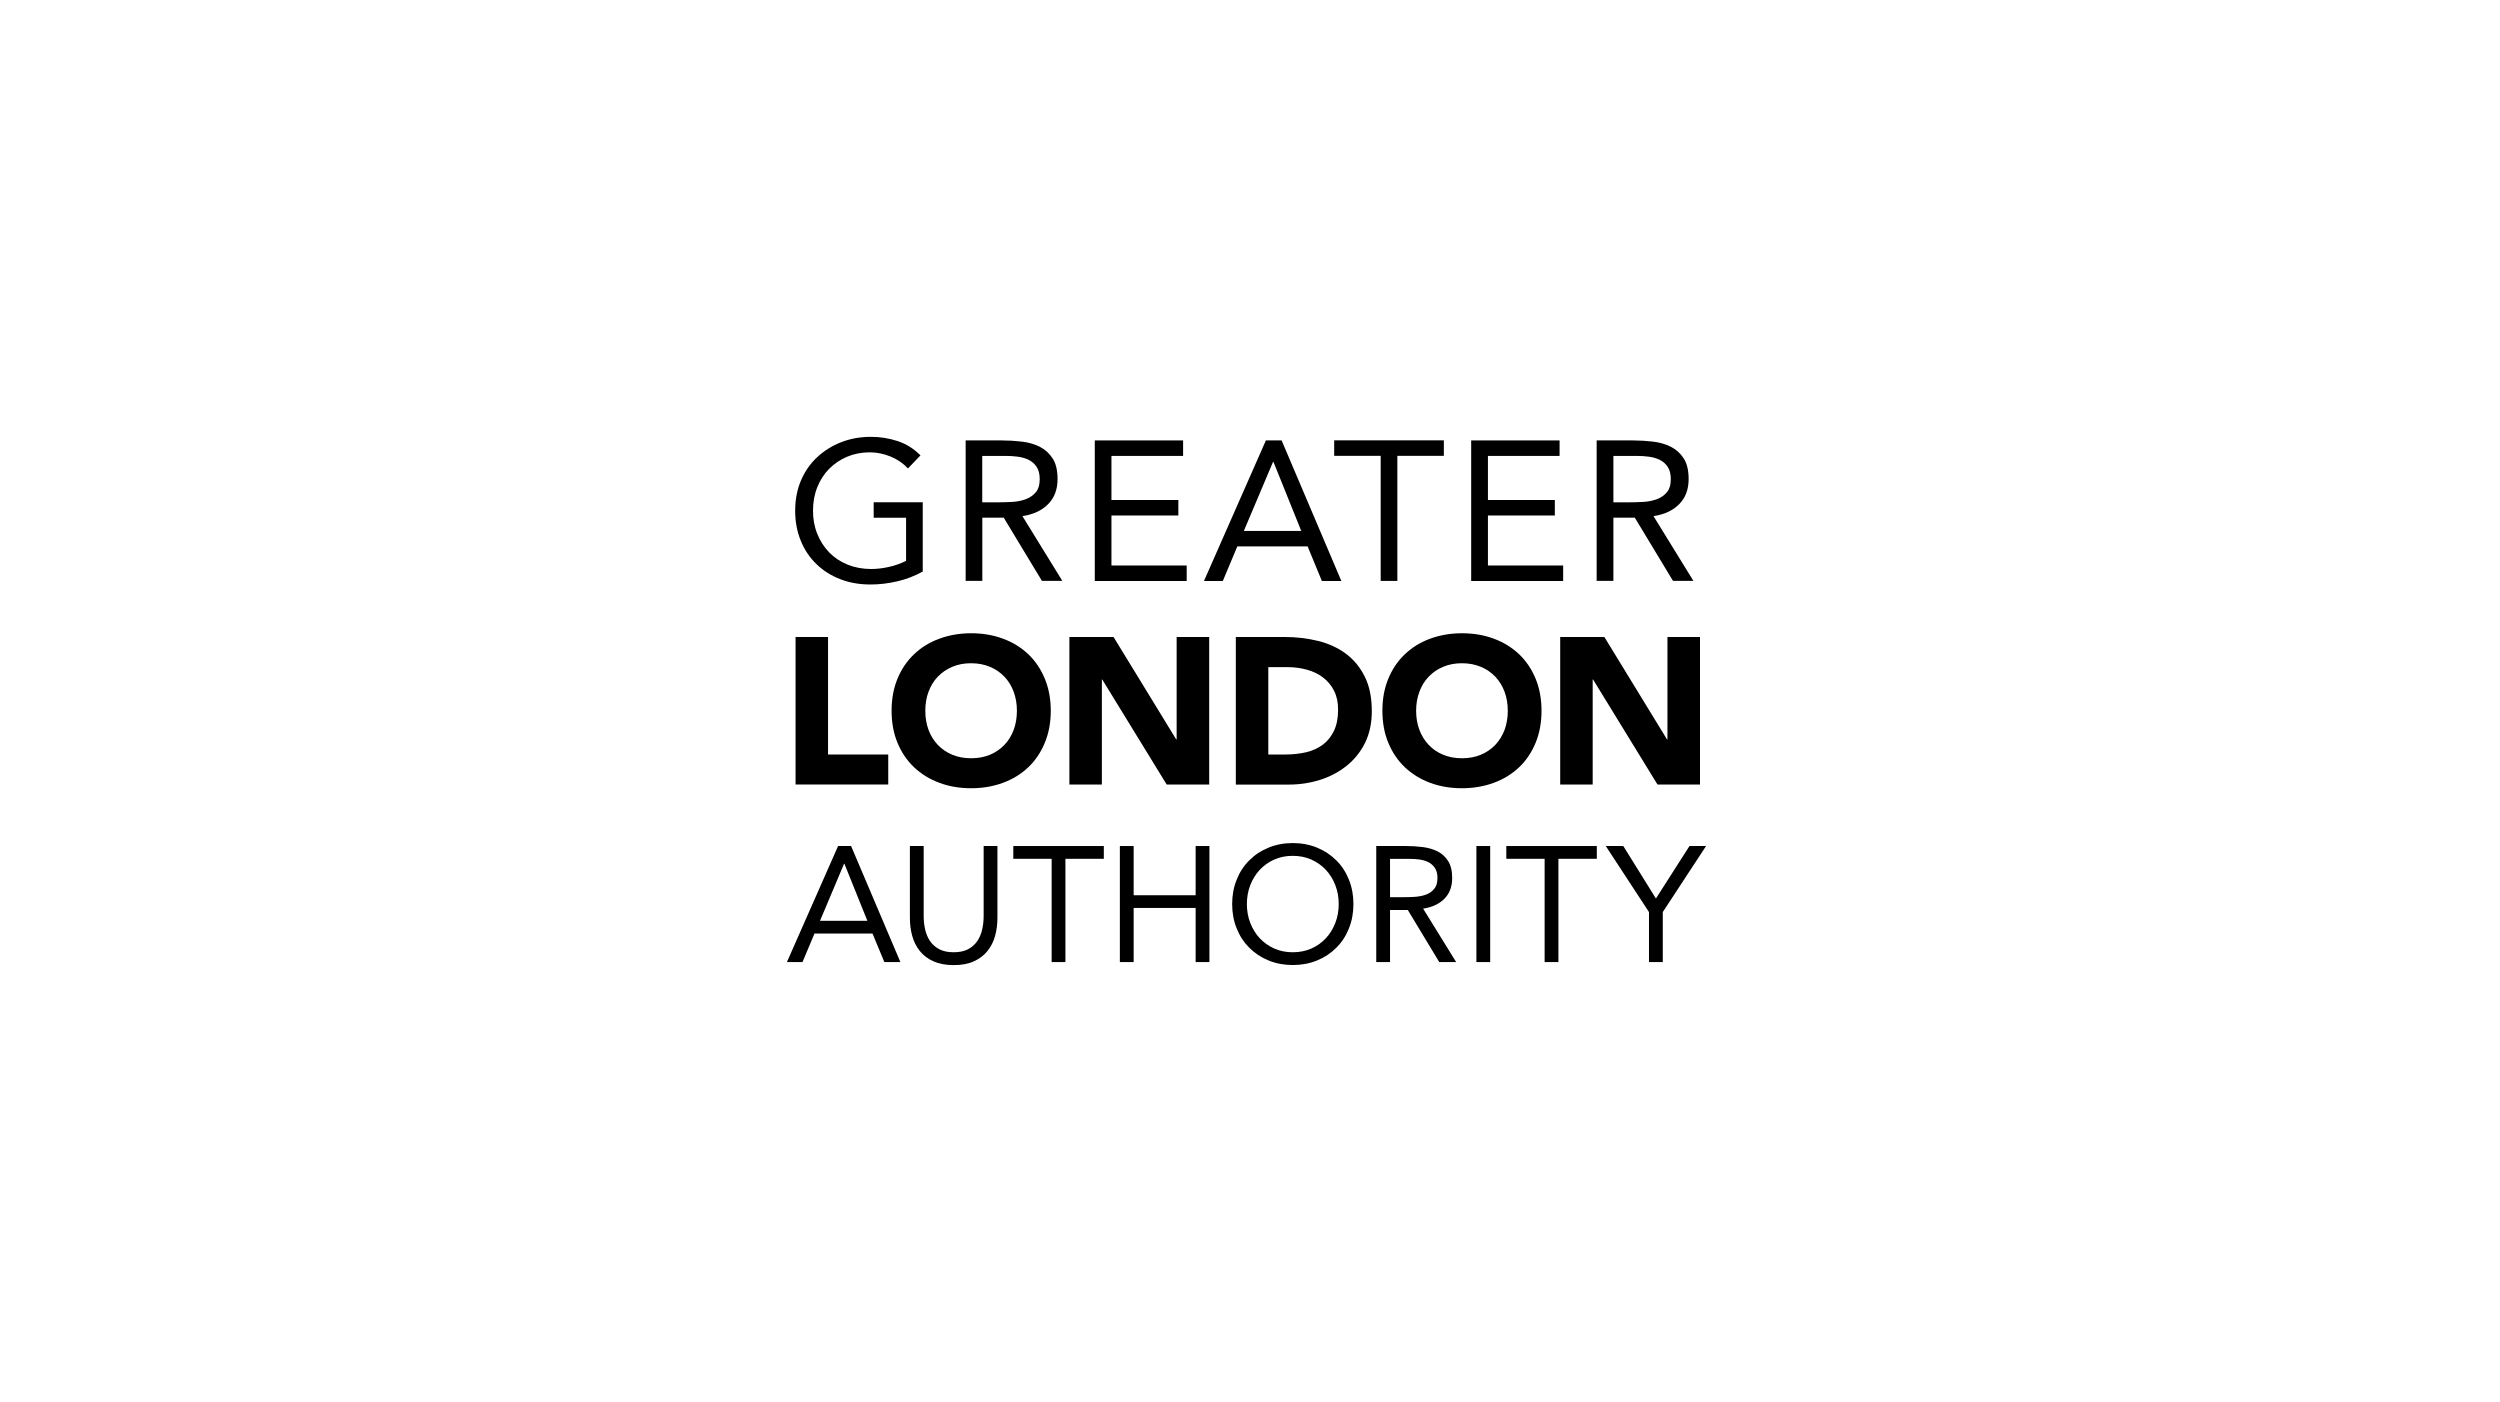 <svg width="321" height="180" viewBox="0 0 321 180" fill="none" xmlns="http://www.w3.org/2000/svg">
<path d="M102.15 81.79H106.32V96.88H114.05V100.73H102.15V81.79Z" fill="black"/>
<path d="M114.48 91.26C114.48 89.74 114.73 88.37 115.24 87.14C115.75 85.91 116.46 84.86 117.37 84C118.28 83.13 119.36 82.47 120.61 82.01C121.86 81.55 123.22 81.31 124.7 81.31C126.18 81.31 127.54 81.54 128.79 82.01C130.04 82.47 131.12 83.14 132.03 84C132.94 84.87 133.64 85.91 134.15 87.14C134.66 88.37 134.92 89.74 134.92 91.26C134.92 92.78 134.66 94.15 134.15 95.38C133.64 96.61 132.94 97.66 132.03 98.52C131.12 99.38 130.04 100.05 128.79 100.51C127.54 100.97 126.18 101.21 124.7 101.21C123.22 101.21 121.85 100.98 120.61 100.51C119.36 100.05 118.28 99.38 117.37 98.52C116.46 97.66 115.75 96.61 115.24 95.38C114.73 94.15 114.48 92.78 114.48 91.26ZM118.81 91.26C118.81 92.15 118.95 92.97 119.22 93.71C119.5 94.45 119.89 95.09 120.41 95.64C120.93 96.18 121.55 96.61 122.27 96.91C122.99 97.21 123.8 97.36 124.69 97.36C125.58 97.36 126.39 97.21 127.11 96.91C127.83 96.61 128.45 96.18 128.97 95.64C129.49 95.1 129.88 94.45 130.16 93.71C130.43 92.97 130.57 92.16 130.57 91.26C130.57 90.36 130.43 89.58 130.16 88.83C129.88 88.08 129.49 87.44 128.97 86.89C128.45 86.35 127.83 85.92 127.11 85.62C126.39 85.32 125.58 85.16 124.69 85.16C123.8 85.16 122.99 85.31 122.27 85.62C121.55 85.92 120.93 86.35 120.41 86.89C119.89 87.43 119.5 88.08 119.22 88.83C118.94 89.58 118.81 90.39 118.81 91.26Z" fill="black"/>
<path d="M137.31 81.79H142.98L151.03 94.95H151.08V81.79H155.26V100.73H149.8L141.53 87.25H141.48V100.73H137.31V81.79Z" fill="black"/>
<path d="M158.68 81.79H164.94C166.45 81.79 167.89 81.96 169.26 82.3C170.62 82.64 171.81 83.19 172.83 83.95C173.84 84.71 174.65 85.69 175.25 86.91C175.85 88.12 176.14 89.59 176.14 91.32C176.14 92.85 175.85 94.2 175.28 95.37C174.7 96.54 173.91 97.52 172.93 98.31C171.95 99.1 170.82 99.71 169.54 100.12C168.25 100.53 166.91 100.74 165.5 100.74H158.68V81.8V81.79ZM162.85 96.88H165.02C165.98 96.88 166.88 96.78 167.71 96.59C168.53 96.39 169.25 96.07 169.86 95.61C170.46 95.16 170.94 94.56 171.29 93.82C171.64 93.08 171.81 92.18 171.81 91.11C171.81 90.18 171.64 89.37 171.29 88.69C170.94 88 170.47 87.44 169.88 86.99C169.3 86.54 168.6 86.21 167.81 85.99C167.02 85.77 166.18 85.66 165.31 85.66H162.85V96.89V96.88Z" fill="black"/>
<path d="M177.5 91.26C177.5 89.74 177.75 88.37 178.26 87.14C178.77 85.91 179.48 84.86 180.39 84C181.3 83.13 182.38 82.47 183.62 82.01C184.87 81.55 186.24 81.31 187.72 81.31C189.2 81.31 190.56 81.54 191.81 82.01C193.06 82.47 194.14 83.14 195.05 84C195.96 84.87 196.66 85.91 197.17 87.14C197.68 88.37 197.93 89.74 197.93 91.26C197.93 92.78 197.68 94.15 197.17 95.38C196.66 96.61 195.96 97.66 195.05 98.52C194.14 99.38 193.06 100.05 191.81 100.51C190.56 100.97 189.2 101.21 187.72 101.21C186.24 101.21 184.87 100.98 183.62 100.51C182.38 100.05 181.3 99.38 180.39 98.52C179.48 97.66 178.77 96.61 178.26 95.38C177.75 94.15 177.5 92.78 177.5 91.26ZM181.83 91.26C181.83 92.15 181.97 92.97 182.25 93.71C182.52 94.45 182.92 95.09 183.44 95.64C183.95 96.18 184.57 96.61 185.3 96.91C186.02 97.21 186.82 97.36 187.72 97.36C188.62 97.36 189.41 97.21 190.14 96.91C190.86 96.61 191.48 96.18 192 95.64C192.51 95.1 192.91 94.45 193.19 93.71C193.46 92.97 193.6 92.16 193.6 91.26C193.6 90.36 193.46 89.58 193.19 88.83C192.91 88.08 192.51 87.44 192 86.89C191.48 86.35 190.86 85.92 190.14 85.62C189.41 85.32 188.61 85.16 187.72 85.16C186.83 85.16 186.02 85.31 185.3 85.62C184.57 85.92 183.95 86.35 183.44 86.89C182.92 87.43 182.52 88.08 182.25 88.83C181.97 89.58 181.83 90.39 181.83 91.26Z" fill="black"/>
<path d="M200.33 81.79H206L214.05 94.95H214.1V81.79H218.28V100.73H212.82L204.55 87.25H204.5V100.73H200.33V81.79Z" fill="black"/>
<path d="M107.62 108.63H109.28L115.61 123.53H113.55L112.03 119.87H104.58L103.04 123.53H101.04L107.61 108.63H107.62ZM108.42 110.9H108.38L105.29 118.23H111.37L108.42 110.9Z" fill="black"/>
<path d="M128.07 117.85C128.07 118.66 127.97 119.44 127.77 120.17C127.57 120.9 127.24 121.54 126.8 122.1C126.36 122.65 125.78 123.1 125.06 123.43C124.34 123.76 123.47 123.92 122.45 123.92C121.43 123.92 120.56 123.75 119.84 123.43C119.12 123.1 118.54 122.66 118.1 122.1C117.66 121.55 117.33 120.9 117.13 120.17C116.93 119.44 116.83 118.67 116.83 117.85V108.63H118.6V117.6C118.6 118.2 118.66 118.79 118.79 119.35C118.92 119.91 119.13 120.41 119.42 120.84C119.72 121.28 120.11 121.62 120.6 121.88C121.09 122.14 121.71 122.27 122.45 122.27C123.19 122.27 123.81 122.14 124.3 121.88C124.79 121.62 125.18 121.27 125.48 120.84C125.77 120.41 125.99 119.91 126.11 119.35C126.24 118.79 126.3 118.21 126.3 117.6V108.63H128.07V117.85Z" fill="black"/>
<path d="M141.73 110.27H136.8V123.53H135.03V110.27H130.11V108.63H141.73V110.27Z" fill="black"/>
<path d="M143.79 108.63H145.56V114.95H153.52V108.63H155.29V123.53H153.52V116.58H145.56V123.53H143.79V108.63Z" fill="black"/>
<path d="M165.99 123.91C164.86 123.91 163.82 123.71 162.87 123.32C161.92 122.93 161.1 122.38 160.41 121.69C159.71 120.99 159.17 120.17 158.79 119.21C158.4 118.25 158.21 117.21 158.21 116.08C158.21 114.95 158.4 113.92 158.79 112.95C159.17 111.99 159.71 111.16 160.41 110.47C161.1 109.77 161.92 109.23 162.87 108.84C163.82 108.45 164.86 108.25 165.99 108.25C167.12 108.25 168.17 108.45 169.12 108.84C170.07 109.23 170.89 109.78 171.58 110.47C172.28 111.16 172.82 111.99 173.2 112.95C173.59 113.91 173.78 114.95 173.78 116.08C173.78 117.21 173.59 118.25 173.2 119.21C172.82 120.17 172.28 121 171.58 121.69C170.89 122.39 170.07 122.93 169.12 123.32C168.17 123.71 167.13 123.91 165.99 123.91ZM165.99 122.27C166.86 122.27 167.66 122.11 168.38 121.79C169.11 121.47 169.73 121.02 170.25 120.46C170.77 119.9 171.17 119.24 171.46 118.49C171.75 117.74 171.89 116.94 171.89 116.08C171.89 115.22 171.75 114.42 171.46 113.67C171.17 112.92 170.77 112.26 170.25 111.7C169.73 111.14 169.11 110.7 168.38 110.37C167.66 110.05 166.86 109.89 165.99 109.89C165.12 109.89 164.33 110.05 163.61 110.37C162.88 110.69 162.26 111.14 161.74 111.7C161.22 112.26 160.82 112.92 160.53 113.67C160.24 114.42 160.1 115.22 160.1 116.08C160.1 116.94 160.24 117.74 160.53 118.49C160.82 119.24 161.22 119.9 161.74 120.46C162.26 121.02 162.88 121.46 163.61 121.79C164.33 122.11 165.12 122.27 165.99 122.27Z" fill="black"/>
<path d="M176.71 108.63H180.52C181.24 108.63 181.95 108.67 182.66 108.76C183.37 108.85 184 109.03 184.57 109.31C185.13 109.59 185.58 110 185.93 110.54C186.28 111.08 186.46 111.81 186.46 112.74C186.46 113.84 186.13 114.72 185.47 115.39C184.81 116.06 183.9 116.49 182.73 116.67L186.97 123.53H184.8L180.76 116.84H178.48V123.53H176.71V108.63ZM178.48 115.2H180.06C180.55 115.2 181.06 115.19 181.59 115.16C182.11 115.13 182.6 115.04 183.04 114.89C183.48 114.74 183.85 114.49 184.13 114.16C184.42 113.83 184.57 113.36 184.57 112.74C184.57 112.21 184.46 111.78 184.25 111.46C184.04 111.14 183.76 110.89 183.42 110.71C183.07 110.54 182.69 110.42 182.26 110.36C181.83 110.3 181.4 110.28 180.97 110.28H178.48V115.21V115.2Z" fill="black"/>
<path d="M189.57 108.63H191.34V123.53H189.57V108.63Z" fill="black"/>
<path d="M205.03 110.27H200.1V123.53H198.33V110.27H193.41V108.63H205.03V110.27Z" fill="black"/>
<path d="M211.73 117.11L206.18 108.63H208.43L212.62 115.37L216.93 108.63H219.06L213.5 117.11V123.53H211.73V117.11Z" fill="black"/>
<path d="M118.51 73.37C117.47 73.95 116.38 74.37 115.23 74.64C114.08 74.91 112.92 75.05 111.75 75.05C110.34 75.05 109.05 74.82 107.87 74.36C106.69 73.9 105.68 73.26 104.82 72.42C103.96 71.59 103.29 70.59 102.82 69.43C102.34 68.26 102.1 66.98 102.1 65.57C102.1 64.16 102.35 62.85 102.85 61.68C103.35 60.52 104.04 59.52 104.93 58.7C105.81 57.88 106.84 57.23 108.01 56.78C109.18 56.32 110.45 56.09 111.81 56.09C113 56.09 114.14 56.27 115.24 56.63C116.34 56.99 117.32 57.6 118.19 58.47L116.58 60.15C115.97 59.49 115.23 58.98 114.35 58.62C113.47 58.26 112.58 58.08 111.66 58.08C110.62 58.08 109.66 58.27 108.78 58.64C107.9 59.01 107.13 59.53 106.47 60.19C105.81 60.85 105.31 61.64 104.94 62.56C104.57 63.48 104.39 64.48 104.39 65.57C104.39 66.66 104.57 67.64 104.94 68.55C105.31 69.47 105.82 70.26 106.47 70.93C107.12 71.6 107.91 72.12 108.83 72.5C109.75 72.87 110.76 73.06 111.86 73.06C112.59 73.06 113.35 72.97 114.15 72.79C114.95 72.61 115.68 72.35 116.34 72.01V66.48H112.18V64.49H118.48V73.36L118.51 73.37Z" fill="black"/>
<path d="M123.99 56.55H128.6C129.47 56.55 130.33 56.6 131.19 56.7C132.05 56.8 132.81 57.02 133.5 57.36C134.17 57.7 134.73 58.2 135.15 58.85C135.58 59.5 135.79 60.39 135.79 61.51C135.79 62.84 135.39 63.91 134.59 64.72C133.79 65.54 132.69 66.06 131.28 66.27L136.4 74.58H133.78L128.88 66.47H126.13V74.58H123.99V56.53V56.55ZM126.13 64.5H128.04C128.63 64.5 129.25 64.48 129.89 64.45C130.52 64.42 131.11 64.31 131.65 64.12C132.18 63.93 132.62 63.64 132.97 63.24C133.32 62.84 133.5 62.27 133.5 61.52C133.5 60.87 133.37 60.36 133.11 59.96C132.86 59.57 132.52 59.27 132.11 59.06C131.69 58.85 131.22 58.71 130.7 58.64C130.18 58.57 129.66 58.54 129.13 58.54H126.12V64.51L126.13 64.5Z" fill="black"/>
<path d="M140.57 56.55H151.91V58.54H142.71V64.2H151.3V66.19H142.71V72.61H152.37V74.6H140.57V56.55Z" fill="black"/>
<path d="M162.54 56.55H164.56L172.23 74.6H169.73L167.9 70.16H158.87L157.01 74.6H154.59L162.54 56.55ZM163.51 59.3H163.46L159.71 68.17H167.08L163.51 59.3Z" fill="black"/>
<path d="M185.39 58.53H179.42V74.59H177.28V58.53H171.31V56.54H185.39V58.53Z" fill="black"/>
<path d="M188.9 56.55H200.25V58.54H191.05V64.2H199.64V66.19H191.05V72.61H200.71V74.6H188.9V56.55Z" fill="black"/>
<path d="M205.01 56.55H209.63C210.5 56.55 211.36 56.6 212.22 56.7C213.08 56.8 213.84 57.02 214.53 57.36C215.2 57.7 215.76 58.2 216.18 58.85C216.61 59.5 216.82 60.39 216.82 61.51C216.82 62.84 216.42 63.91 215.62 64.72C214.82 65.54 213.72 66.06 212.31 66.27L217.43 74.58H214.81L209.91 66.47H207.16V74.58H205.01V56.53V56.55ZM207.16 64.5H209.07C209.66 64.5 210.28 64.48 210.92 64.45C211.55 64.42 212.14 64.31 212.68 64.12C213.21 63.93 213.65 63.64 214 63.24C214.35 62.84 214.53 62.27 214.53 61.52C214.53 60.87 214.4 60.36 214.14 59.96C213.89 59.57 213.55 59.27 213.14 59.06C212.72 58.85 212.25 58.71 211.73 58.64C211.21 58.57 210.69 58.54 210.17 58.54H207.16V64.51V64.5Z" fill="black"/>
</svg>
